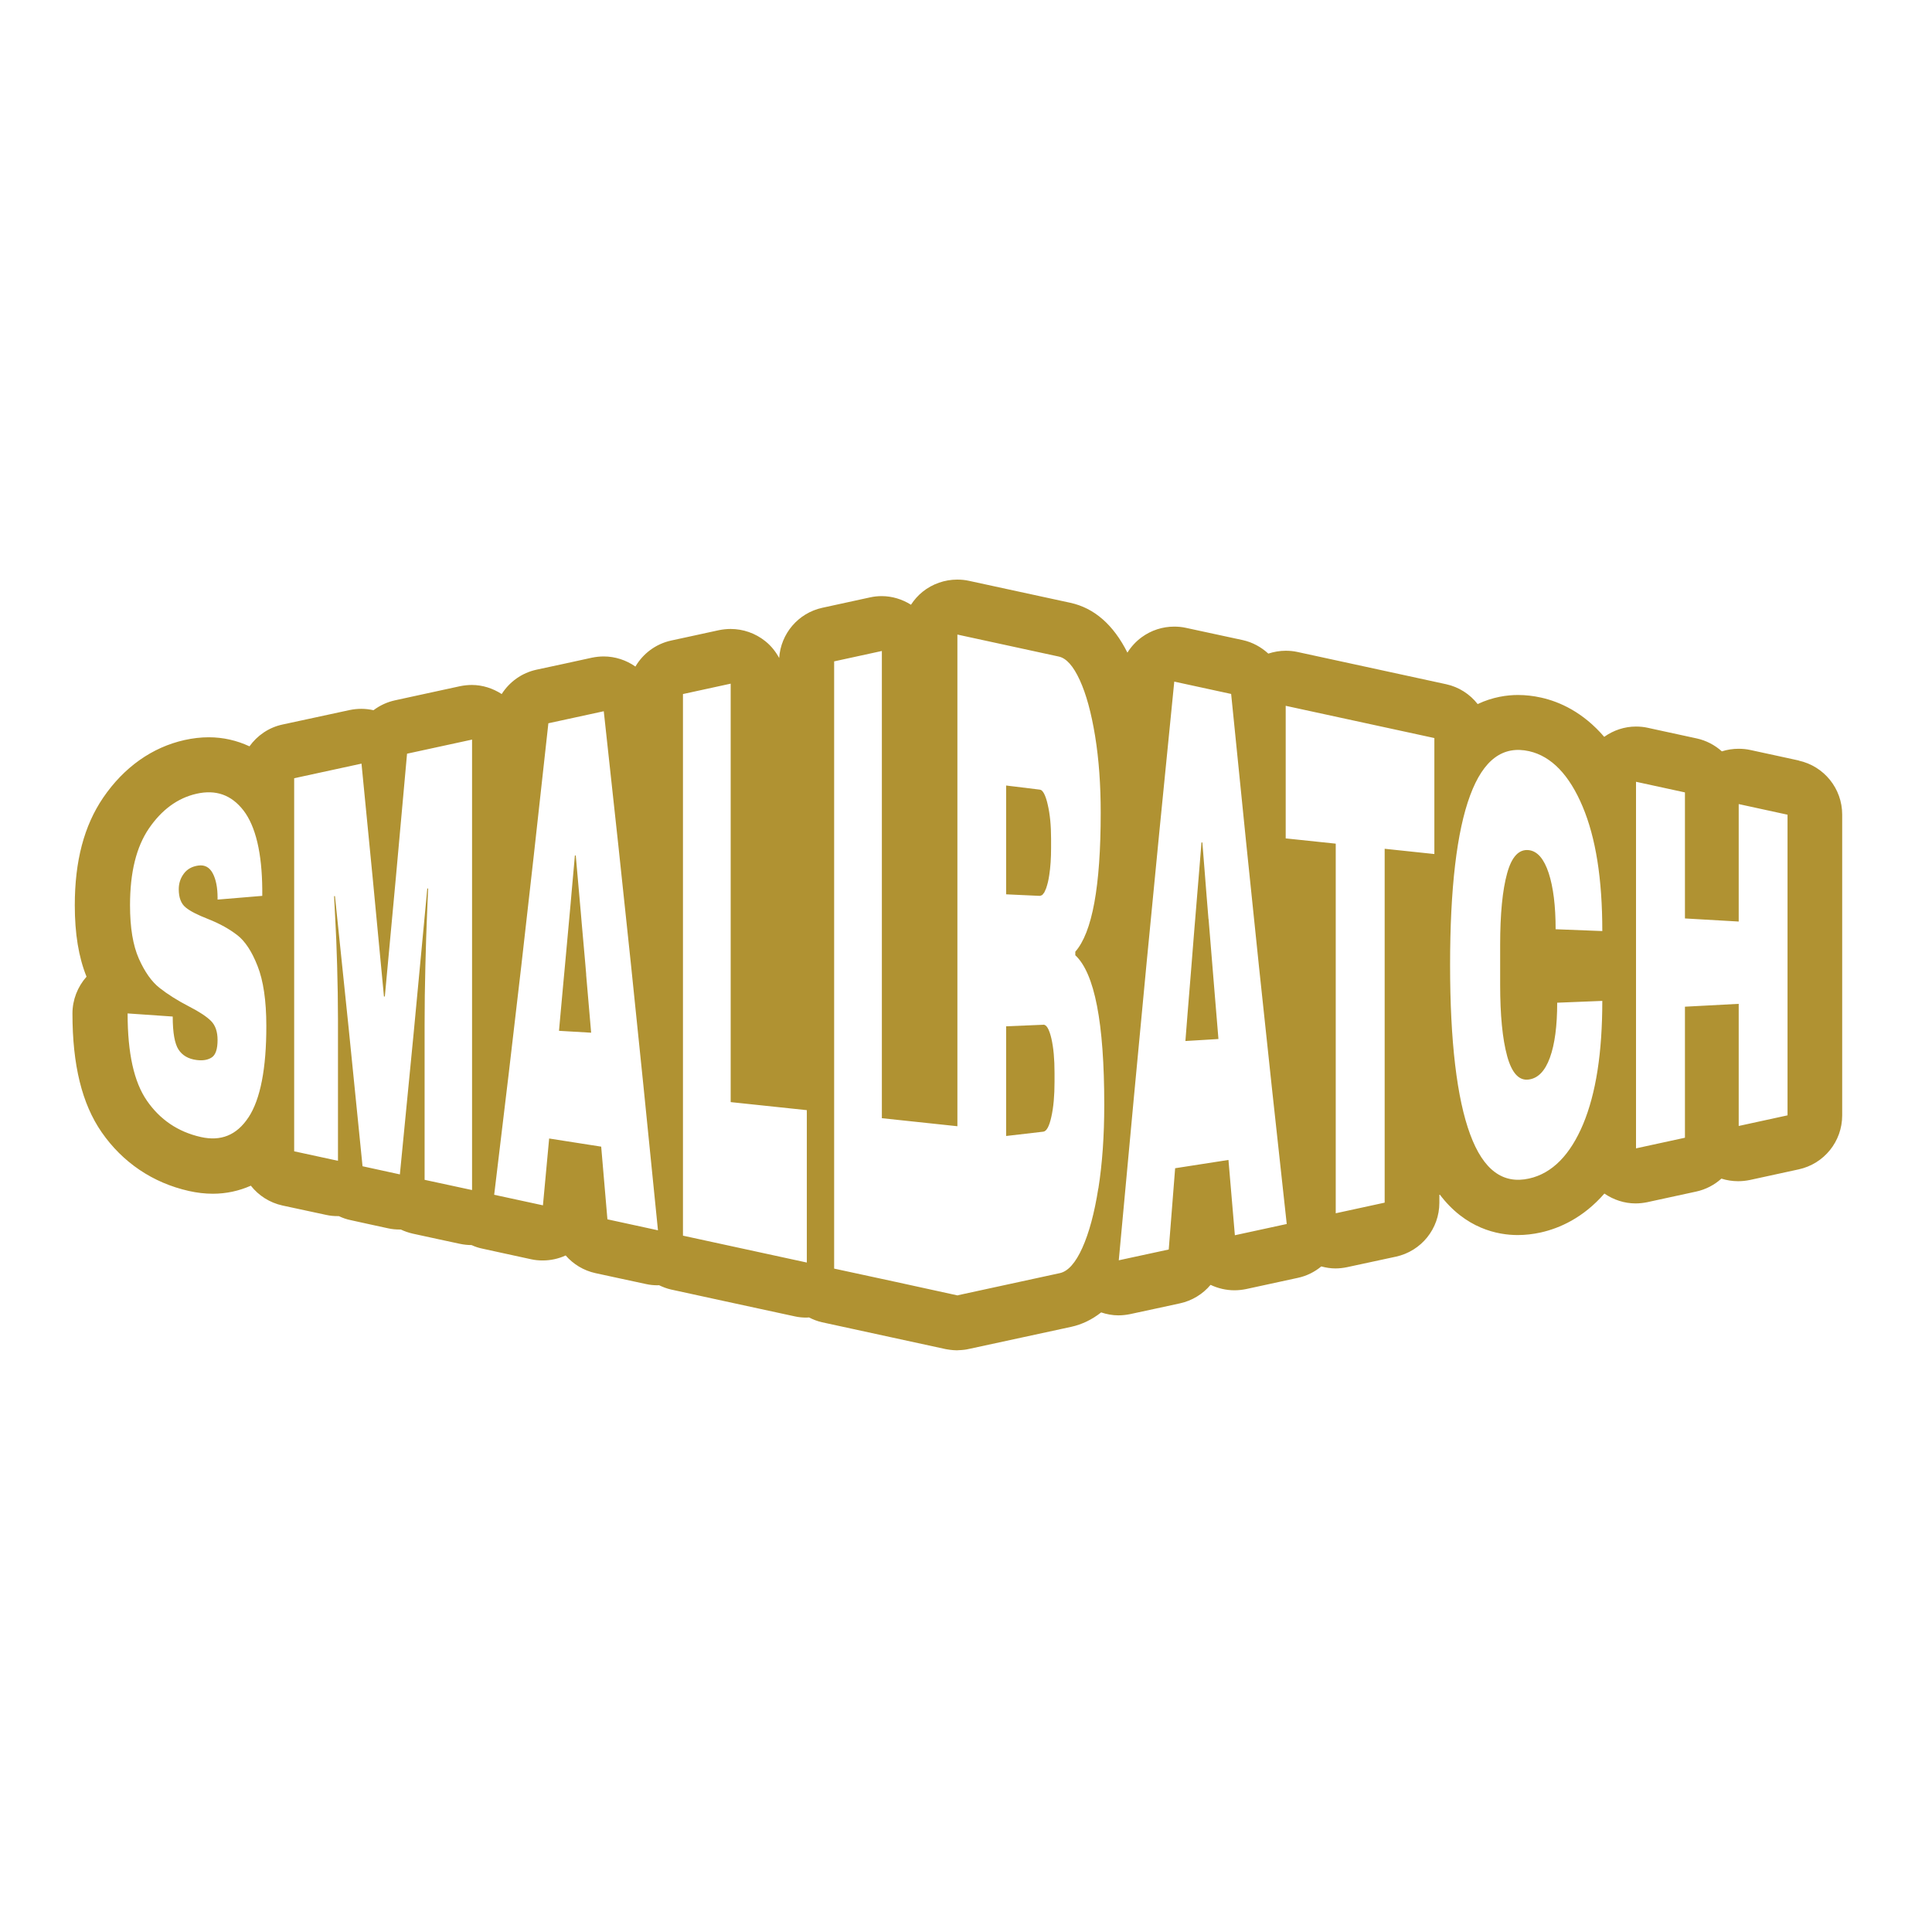 <svg width="80" height="80" viewBox="0 0 80 80" fill="none" xmlns="http://www.w3.org/2000/svg">
<path d="M74.502 31.495L74.008 31.387L72.476 31.055C72.315 31.019 72.154 31.005 71.993 31.005C71.756 31.005 71.524 31.04 71.298 31.112C71.008 30.851 70.65 30.661 70.25 30.575L68.732 30.246L68.224 30.135C68.063 30.099 67.902 30.085 67.74 30.085C67.272 30.085 66.817 30.235 66.427 30.511C65.55 29.491 64.584 29.057 63.814 28.886C63.492 28.814 63.173 28.778 62.858 28.778C62.411 28.778 61.813 28.857 61.187 29.154C60.868 28.746 60.41 28.445 59.877 28.331L55.983 27.486L53.721 26.996C53.56 26.96 53.399 26.946 53.238 26.946C52.991 26.946 52.751 26.989 52.518 27.064C52.225 26.795 51.867 26.595 51.459 26.505L50.281 26.251L49.104 25.997C48.943 25.961 48.782 25.947 48.62 25.947C48.141 25.947 47.672 26.097 47.278 26.384C47.038 26.559 46.838 26.777 46.684 27.024C46.108 25.875 45.313 25.174 44.315 24.959L40.12 24.05C39.959 24.014 39.798 24 39.637 24C39.121 24 38.613 24.175 38.201 24.505C38.012 24.659 37.851 24.841 37.722 25.041C37.357 24.812 36.938 24.684 36.508 24.684C36.347 24.684 36.186 24.701 36.025 24.737L35.037 24.952L34.05 25.167C33.051 25.385 32.331 26.237 32.264 27.246C32.12 26.982 31.931 26.742 31.687 26.548C31.276 26.219 30.771 26.044 30.252 26.044C30.091 26.044 29.93 26.062 29.769 26.094L28.57 26.355L27.793 26.523C27.152 26.663 26.626 27.064 26.311 27.601C25.925 27.329 25.463 27.182 24.998 27.182C24.837 27.182 24.676 27.2 24.515 27.232L23.366 27.483L22.217 27.73C21.605 27.862 21.096 28.234 20.774 28.739C20.402 28.499 19.976 28.363 19.536 28.363C19.375 28.363 19.214 28.381 19.053 28.413L17.653 28.717L16.365 28.997C16.032 29.068 15.728 29.211 15.466 29.408C15.302 29.372 15.133 29.351 14.962 29.351C14.79 29.351 14.639 29.369 14.479 29.401L13.086 29.702L11.694 30.002C11.125 30.124 10.649 30.46 10.33 30.904C9.808 30.661 9.242 30.529 8.644 30.529C8.319 30.529 7.979 30.568 7.642 30.643C6.296 30.944 5.133 31.77 4.274 33.027C3.48 34.194 3.097 35.65 3.097 37.486C3.097 38.657 3.254 39.627 3.583 40.443C3.211 40.862 3 41.402 3 41.968C3 44.101 3.394 45.704 4.206 46.878C5.076 48.135 6.325 48.979 7.821 49.316C8.158 49.391 8.49 49.43 8.813 49.43C9.371 49.43 9.901 49.312 10.387 49.097C10.706 49.502 11.161 49.799 11.694 49.917L12.875 50.171L13.508 50.307C13.67 50.343 13.831 50.357 13.992 50.357C14.006 50.357 14.017 50.357 14.031 50.357C14.189 50.432 14.353 50.49 14.529 50.525L15.33 50.701L16.071 50.862C16.232 50.898 16.393 50.912 16.554 50.912C16.569 50.912 16.583 50.912 16.597 50.912C16.755 50.987 16.923 51.044 17.099 51.084L18.204 51.324L19.053 51.506C19.21 51.538 19.368 51.556 19.525 51.556C19.668 51.621 19.815 51.671 19.973 51.703L20.728 51.868L21.991 52.143C22.152 52.179 22.313 52.193 22.474 52.193C22.8 52.193 23.126 52.122 23.423 51.986C23.738 52.347 24.167 52.612 24.661 52.719L25.706 52.945L26.752 53.17C26.913 53.206 27.074 53.221 27.235 53.221C27.253 53.221 27.27 53.217 27.288 53.217C27.446 53.292 27.611 53.357 27.786 53.396L29.991 53.876L32.915 54.509C33.076 54.545 33.237 54.559 33.398 54.559C33.43 54.559 33.463 54.552 33.498 54.552C33.67 54.638 33.846 54.709 34.039 54.752L35.259 55.017L39.168 55.866C39.221 55.876 39.275 55.883 39.329 55.891C39.415 55.901 39.504 55.912 39.59 55.912C39.601 55.912 39.612 55.912 39.622 55.912C39.622 55.912 39.63 55.912 39.633 55.912C39.637 55.912 39.644 55.912 39.647 55.912C39.665 55.912 39.683 55.908 39.701 55.908C39.78 55.908 39.855 55.898 39.93 55.891C39.991 55.883 40.055 55.873 40.116 55.858L42.3 55.386L44.354 54.942C44.809 54.842 45.224 54.638 45.596 54.344C45.825 54.42 46.065 54.466 46.308 54.466C46.469 54.466 46.63 54.448 46.791 54.416L47.872 54.183L48.86 53.969C49.368 53.858 49.809 53.582 50.127 53.203C50.435 53.349 50.775 53.428 51.115 53.428C51.276 53.428 51.437 53.41 51.598 53.378L53.742 52.913C54.111 52.834 54.44 52.666 54.712 52.44C54.902 52.49 55.095 52.523 55.292 52.523C55.453 52.523 55.614 52.505 55.775 52.472L56.788 52.254L57.801 52.036C58.853 51.807 59.601 50.88 59.601 49.802V49.441C60.675 50.88 62.021 51.141 62.844 51.141C63.156 51.141 63.478 51.105 63.8 51.034C64.584 50.858 65.561 50.425 66.434 49.423C66.817 49.684 67.264 49.831 67.723 49.831C67.884 49.831 68.045 49.813 68.206 49.781L68.435 49.731L70.232 49.341C70.632 49.255 70.99 49.065 71.28 48.804C71.502 48.875 71.739 48.911 71.975 48.911C72.136 48.911 72.297 48.893 72.458 48.861L74.48 48.421C75.532 48.192 76.281 47.265 76.281 46.187V33.728C76.281 32.654 75.532 31.724 74.48 31.495H74.502ZM10.287 46.27C9.797 47.014 9.138 47.265 8.319 47.082C7.359 46.867 6.615 46.349 6.082 45.575C5.548 44.802 5.284 43.618 5.284 41.964C6.032 42.018 6.404 42.043 7.152 42.093C7.152 42.762 7.234 43.217 7.392 43.46C7.553 43.707 7.803 43.85 8.143 43.893C8.394 43.925 8.601 43.893 8.763 43.789C8.927 43.686 9.009 43.442 9.009 43.063C9.009 42.723 8.92 42.458 8.737 42.275C8.555 42.093 8.254 41.896 7.85 41.688C7.352 41.431 6.934 41.166 6.608 40.908C6.279 40.65 5.992 40.242 5.749 39.695C5.505 39.144 5.384 38.413 5.384 37.483C5.384 36.116 5.645 35.074 6.164 34.308C6.687 33.542 7.345 33.045 8.143 32.866C8.931 32.69 9.575 32.905 10.083 33.56C10.588 34.219 10.849 35.328 10.86 36.839V37.096C10.119 37.157 9.75 37.189 9.009 37.25V37.168C9.009 36.76 8.945 36.423 8.813 36.169C8.68 35.915 8.483 35.804 8.215 35.84C7.954 35.876 7.753 35.987 7.614 36.173C7.474 36.359 7.402 36.574 7.402 36.821C7.402 37.171 7.499 37.422 7.689 37.576C7.878 37.733 8.19 37.887 8.609 38.052C9.103 38.245 9.511 38.478 9.829 38.725C10.148 38.972 10.427 39.394 10.663 39.995C10.903 40.597 11.028 41.434 11.028 42.472C11.032 44.237 10.781 45.522 10.291 46.266L10.287 46.27ZM19.54 49.276C18.756 49.108 18.366 49.022 17.582 48.854V42.44C17.582 41.649 17.592 40.833 17.614 39.995C17.635 39.158 17.657 38.456 17.682 37.884C17.707 37.311 17.721 36.946 17.728 36.792C17.714 36.792 17.707 36.792 17.693 36.792C17.238 41.66 17.013 44.029 16.558 48.629C15.939 48.496 15.631 48.428 15.012 48.292C14.554 43.686 14.325 41.449 13.87 37.107C13.856 37.107 13.848 37.107 13.834 37.107C13.841 37.247 13.856 37.572 13.884 38.081C13.913 38.589 13.938 39.222 13.96 39.985C13.981 40.747 13.995 41.492 13.995 42.215V48.066C13.269 47.909 12.907 47.83 12.181 47.673V32.225C13.297 31.982 13.852 31.863 14.969 31.62C15.341 35.385 15.527 37.315 15.899 41.263C15.914 41.263 15.921 41.263 15.935 41.263C16.304 37.333 16.486 35.321 16.855 31.209C17.932 30.976 18.469 30.858 19.547 30.625V49.266L19.54 49.276ZM25.152 50.49C25.048 49.28 24.998 48.679 24.894 47.48C24.031 47.347 23.602 47.279 22.739 47.143C22.636 48.256 22.585 48.811 22.482 49.91C21.673 49.734 21.272 49.648 20.463 49.473C21.361 42.053 21.809 38.145 22.707 29.949C23.627 29.748 24.085 29.652 25.001 29.451C25.9 37.658 26.347 41.957 27.245 50.944C26.408 50.762 25.993 50.672 25.155 50.49H25.152ZM33.409 52.279C31.358 51.835 30.331 51.614 28.28 51.166V28.739C29.071 28.567 29.465 28.481 30.256 28.309V45.636C31.515 45.769 32.149 45.837 33.409 45.969V52.276V52.279ZM45.478 49.212C45.317 50.236 45.095 51.055 44.816 51.674C44.537 52.294 44.225 52.641 43.892 52.716C42.199 53.081 41.351 53.267 39.669 53.632V53.639C39.669 53.639 39.662 53.639 39.655 53.639C39.651 53.639 39.647 53.639 39.644 53.639C37.611 53.192 36.584 52.97 34.54 52.53V27.386C35.331 27.214 35.725 27.128 36.516 26.956V46.302C37.768 46.434 38.402 46.502 39.644 46.635V26.276C41.322 26.641 42.16 26.82 43.839 27.186C44.157 27.253 44.447 27.583 44.712 28.163C44.977 28.739 45.188 29.512 45.346 30.478C45.503 31.445 45.578 32.501 45.578 33.653C45.578 36.706 45.227 38.61 44.526 39.408V39.555C45.324 40.296 45.725 42.343 45.725 45.744C45.725 47.036 45.643 48.192 45.481 49.215L45.478 49.212ZM51.133 51.145C51.026 49.906 50.972 49.283 50.868 48.031C49.984 48.167 49.544 48.238 48.66 48.374C48.553 49.713 48.499 50.386 48.395 51.739C47.568 51.918 47.153 52.007 46.326 52.186C47.246 42.204 47.704 37.408 48.624 28.224C49.565 28.427 50.038 28.531 50.979 28.735C51.899 37.912 52.361 42.304 53.281 50.683C52.422 50.869 51.996 50.962 51.137 51.148L51.133 51.145ZM59.397 35.364C58.574 35.278 58.163 35.231 57.336 35.146V49.799C56.527 49.974 56.123 50.064 55.31 50.239V34.934C54.483 34.849 54.068 34.802 53.238 34.716V29.226C55.7 29.759 56.931 30.027 59.394 30.561V35.367L59.397 35.364ZM62.407 43.728C62.601 44.43 62.894 44.752 63.292 44.702C63.682 44.656 63.979 44.348 64.179 43.793C64.38 43.238 64.48 42.483 64.48 41.52C65.228 41.488 65.6 41.474 66.348 41.445C66.348 43.6 66.083 45.275 65.557 46.542C65.028 47.805 64.283 48.586 63.317 48.8C62.243 49.04 61.427 48.464 60.876 46.971C60.324 45.482 60.045 43.109 60.045 39.953C60.045 36.796 60.321 34.423 60.876 32.934C61.427 31.445 62.243 30.865 63.317 31.105C64.251 31.316 64.988 32.103 65.532 33.395C66.076 34.688 66.348 36.38 66.348 38.553C65.575 38.524 65.189 38.51 64.415 38.478C64.415 37.511 64.319 36.742 64.129 36.155C63.936 35.568 63.664 35.246 63.309 35.203C62.901 35.153 62.597 35.468 62.407 36.162C62.214 36.856 62.118 37.852 62.118 39.129V40.769C62.118 42.032 62.214 43.023 62.407 43.725V43.728ZM74.018 46.184C73.21 46.359 72.805 46.449 71.996 46.624V41.567C71.105 41.613 70.661 41.638 69.77 41.685V47.111C68.961 47.286 68.557 47.376 67.744 47.551V32.372C68.553 32.547 68.957 32.637 69.77 32.812V38.031C70.661 38.084 71.105 38.109 71.996 38.159V33.295C72.805 33.471 73.21 33.56 74.018 33.735V46.195V46.184Z" fill="#B09232"/>
<path d="M50.041 38.059C50.016 37.748 49.991 37.426 49.962 37.093C49.937 36.76 49.909 36.413 49.88 36.048C49.851 35.683 49.819 35.296 49.787 34.884C49.78 34.884 49.773 34.884 49.769 34.884C49.766 34.884 49.758 34.884 49.751 34.884C49.719 35.289 49.687 35.672 49.658 36.033C49.63 36.395 49.601 36.738 49.572 37.071C49.544 37.404 49.519 37.723 49.493 38.034C49.479 38.192 49.468 38.346 49.454 38.499C49.429 38.797 49.408 39.09 49.383 39.387C49.368 39.555 49.354 39.724 49.343 39.895C49.318 40.21 49.293 40.536 49.264 40.872C49.236 41.209 49.211 41.56 49.178 41.928C49.15 42.297 49.118 42.687 49.085 43.106C49.221 43.099 49.343 43.092 49.454 43.084C49.619 43.074 49.769 43.066 49.923 43.056C50.081 43.045 50.245 43.038 50.453 43.023C50.388 42.218 50.327 41.517 50.274 40.858C50.195 39.874 50.123 38.997 50.045 38.059H50.041Z" fill="#B09232"/>
<path d="M43.201 42.433C42.586 42.458 42.278 42.472 41.662 42.497V47.039C42.278 46.968 42.586 46.932 43.201 46.86C43.334 46.846 43.448 46.639 43.534 46.245C43.623 45.851 43.666 45.368 43.666 44.795V44.423C43.666 43.854 43.623 43.378 43.534 42.995C43.444 42.615 43.334 42.426 43.201 42.429V42.433Z" fill="#B09232"/>
<path d="M42.349 37.064C42.56 37.075 42.772 37.086 43.054 37.096C43.076 37.096 43.094 37.086 43.112 37.078C43.126 37.071 43.14 37.071 43.151 37.064C43.169 37.05 43.187 37.025 43.205 37C43.215 36.985 43.23 36.975 43.24 36.957C43.258 36.925 43.276 36.882 43.294 36.839C43.301 36.817 43.312 36.803 43.319 36.781C43.344 36.71 43.366 36.627 43.391 36.534C43.412 36.438 43.434 36.337 43.448 36.23C43.498 35.908 43.523 35.532 43.523 35.106V34.73C43.523 34.183 43.477 33.714 43.384 33.317C43.362 33.216 43.337 33.13 43.312 33.055C43.262 32.905 43.208 32.801 43.148 32.744C43.119 32.715 43.087 32.701 43.054 32.697C42.636 32.647 42.374 32.615 42.038 32.572C41.981 32.565 41.923 32.558 41.859 32.551C41.798 32.544 41.73 32.536 41.662 32.526V37.032C41.938 37.046 42.145 37.053 42.349 37.064Z" fill="#B09232"/>
<path d="M24.274 40.361C24.26 40.203 24.246 40.049 24.235 39.895C24.185 39.33 24.138 38.793 24.088 38.235C24.074 38.081 24.06 37.927 24.049 37.773C23.988 37.068 23.92 36.316 23.841 35.425C23.827 35.425 23.82 35.425 23.805 35.425C23.755 35.976 23.712 36.477 23.669 36.943C23.655 37.096 23.641 37.25 23.63 37.397C23.605 37.694 23.576 37.98 23.551 38.26C23.526 38.539 23.501 38.811 23.476 39.083C23.451 39.355 23.426 39.627 23.401 39.903C23.376 40.178 23.351 40.461 23.322 40.754C23.283 41.191 23.24 41.656 23.194 42.161C23.179 42.329 23.161 42.505 23.147 42.684C23.279 42.691 23.398 42.698 23.505 42.705C23.831 42.723 24.078 42.737 24.478 42.762C24.4 41.846 24.332 41.077 24.271 40.361H24.274Z" fill="#B09232"/>
</svg>

